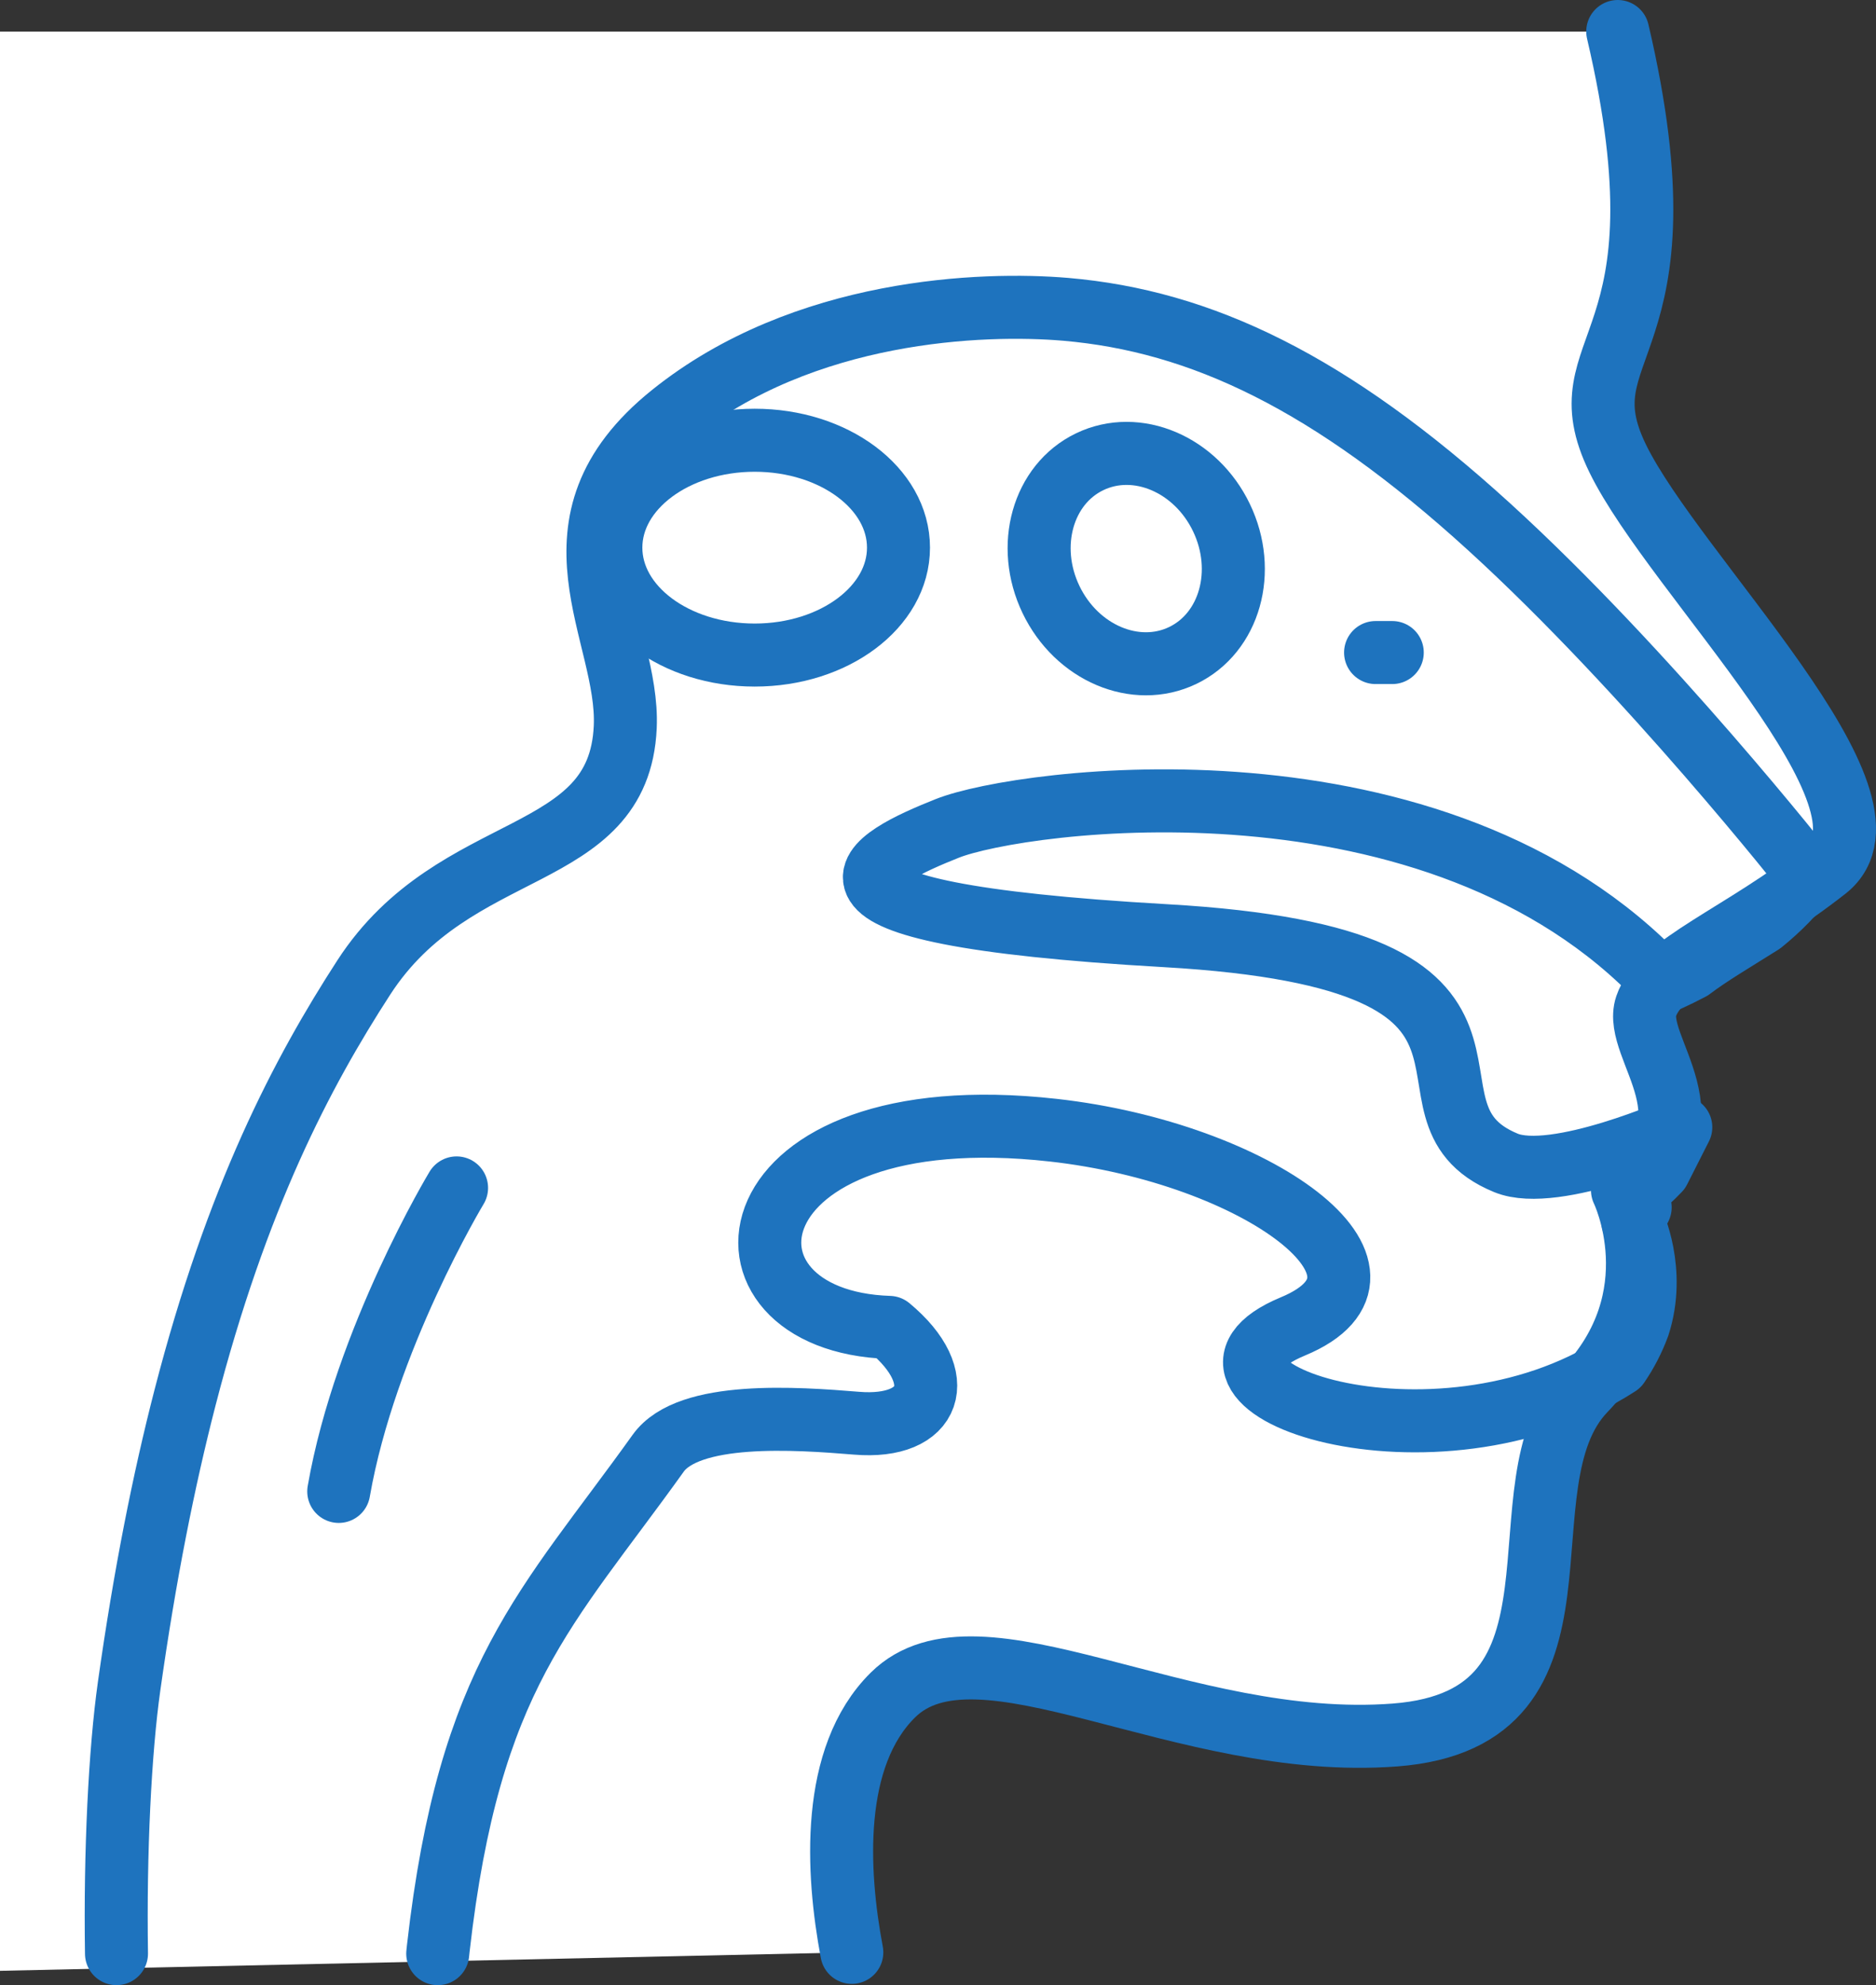 <svg xmlns="http://www.w3.org/2000/svg" id="_&#x421;&#x43B;&#x43E;&#x439;_1" data-name="&#x421;&#x43B;&#x43E;&#x439; 1" viewBox="0 0 1935.63 2047.27"><rect x="0" y="0" width="1935.63" height="2047.27" fill="#333333" stroke="none"/><defs><style>      .cls-1 {        fill: #d6367f;      }      .cls-1, .cls-2, .cls-3, .cls-4, .cls-5 {        stroke: #1e73be;        stroke-linecap: round;        stroke-linejoin: round;      }      .cls-1, .cls-2, .cls-3, .cls-5 {        stroke-width: 65px;      }      .cls-2 {        fill: none;      }      .cls-3 {        fill: #f55555;      }      .cls-6, .cls-7, .cls-4, .cls-5 {        fill: #fff;      }      .cls-7 {        stroke: #000;        stroke-miterlimit: 10;      }      .cls-4 {        stroke-width: 65.04px;      }    </style></defs><path class="cls-6" d="M878.89,2013.45c-15.72-83.35-22.13-201.59,42.36-265.35,88-87,298.18,58,518.15,41.18s102.65-258.66,195.53-355.31,39.11-206.5,39.11-206.5c102.65-71.18,9.78-146.29,24.44-189.78s97.76-72.49,185.75-141.71-156.42-302.89-215.08-423.07,78.21-107,0-440.41H0v2000l878.89-19.05Z"></path><path class="cls-7" d="M1541.74,1197.93c-133.05-54.64,68.91-210.39-351.11-234.31s-300.4-80.78-225.28-110.65,505.61-89.09,738.11,158.81c0,0,11.79-4.9,29.16-14-17.2,13-29.35,25.71-34.14,39.93-10.12,30,30.93,75.05,23.67,123.48-.01-.01-129.66,57.58-180.41,36.74Z"></path><path class="cls-6" d="M1333.95,1367.96c134-55.52-37.47-179-247.31-202.39-338.43-37.78-366.62,197-169.08,203.39,62.9,52.15,43.63,105.24-33.79,98.81-62.19-5.1-173.28-13-204.69,31-115,160.61-194.86,229.07-226.84,510.4-.21,1.84-.39,3.77-.6,5.63H120.19c-1.61-105,3.59-208.84,13-275.64,16.18-114.8,35.8-212.88,57.7-297.66,53.49-207.06,120.6-334.86,184.53-433.51,94.24-145.32,263.28-115.2,269.7-258.17,4.44-98.26-91.7-210.09,47.83-322.16,136.28-109.55,321.5-115.91,406.77-108.61,139.13,12,272.64,74.81,436.76,224.29s328.72,358.62,328.72,358.62c-12.71,18.63-29.6,35.34-47.44,49.82-28.62,18-54,32.91-73.08,47.38-17.38,9.11-29.16,14-29.16,14-232.5-247.89-663.07-188.69-738.11-158.81s-194.74,86.74,225.28,110.65c420.02,23.91,218.06,179.67,351.11,234.31,50.75,20.84,180.4-36.75,180.41-36.75l-22.46,44.3c-7.71,8.26-16.31,15.64-25.65,22,2.42,5.31,4.5,10.77,6.21,16.35l-7.51,14.82s24.09,50.31,5.79,106.92c-5.27,14.35-12.31,27.99-20.94,40.61-190.23,122.67-481.74,20.94-335.7-39.6h0Z"></path><g><ellipse class="cls-5" cx="778.66" cy="564.79" rx="148.39" ry="110.77"></ellipse><ellipse class="cls-4" cx="1172.35" cy="576.01" rx="97.55" ry="110.83" transform="translate(-133.81 564.08) rotate(-25.64)"></ellipse><path class="cls-2" d="M878.89,2013.45c-15.72-83.35-22.13-201.59,42.36-265.35,88-87,298.18,58,518.15,41.18s102.65-258.66,195.53-355.31,39.11-206.5,39.11-206.5c102.65-71.18,9.78-146.29,24.44-189.78s97.76-72.49,185.75-141.71-156.42-302.89-215.08-423.07,78.21-107,0-440.41"></path><path class="cls-2" d="M120.19,2014.77c-1.61-105,3.59-208.84,13-275.64,16.18-114.8,35.8-212.88,57.7-297.66,53.49-207.06,120.6-334.86,184.53-433.51,94.24-145.32,263.28-115.2,269.7-258.17,4.44-98.26-91.7-210.09,47.83-322.16,136.28-109.55,321.5-115.91,406.77-108.61,139.13,12,272.64,74.81,436.76,224.29s328.72,358.62,328.72,358.62c-12.71,18.63-29.6,35.34-47.44,49.82-28.62,18-54,32.91-73.08,47.38-17.38,9.11-29.16,14-29.16,14-232.5-247.89-663.07-188.69-738.11-158.81s-194.74,86.74,225.28,110.65c420.02,23.91,218.06,179.67,351.11,234.31,50.75,20.84,180.4-36.75,180.41-36.75l-22.46,44.3c-7.71,8.26-16.31,15.64-25.65,22,2.42,5.31,4.5,10.77,6.21,16.35l-7.51,14.82s24.09,50.31,5.79,106.92c-5.27,14.35-12.31,27.99-20.94,40.61-190.23,122.68-481.74,21-335.7-39.59,134-55.52-37.47-179-247.31-202.39-338.43-37.78-366.62,197-169.08,203.39,62.9,52.15,43.63,105.24-33.79,98.81-62.19-5.1-173.28-13-204.69,31-115,160.61-194.86,229.07-226.84,510.4-.21,1.84-.39,3.77-.6,5.63"></path><path class="cls-3" d="M1419.3,672.97h17.22"></path><path class="cls-1" d="M471.08,1225.09s-94.21,156-121.57,313"></path></g></svg>